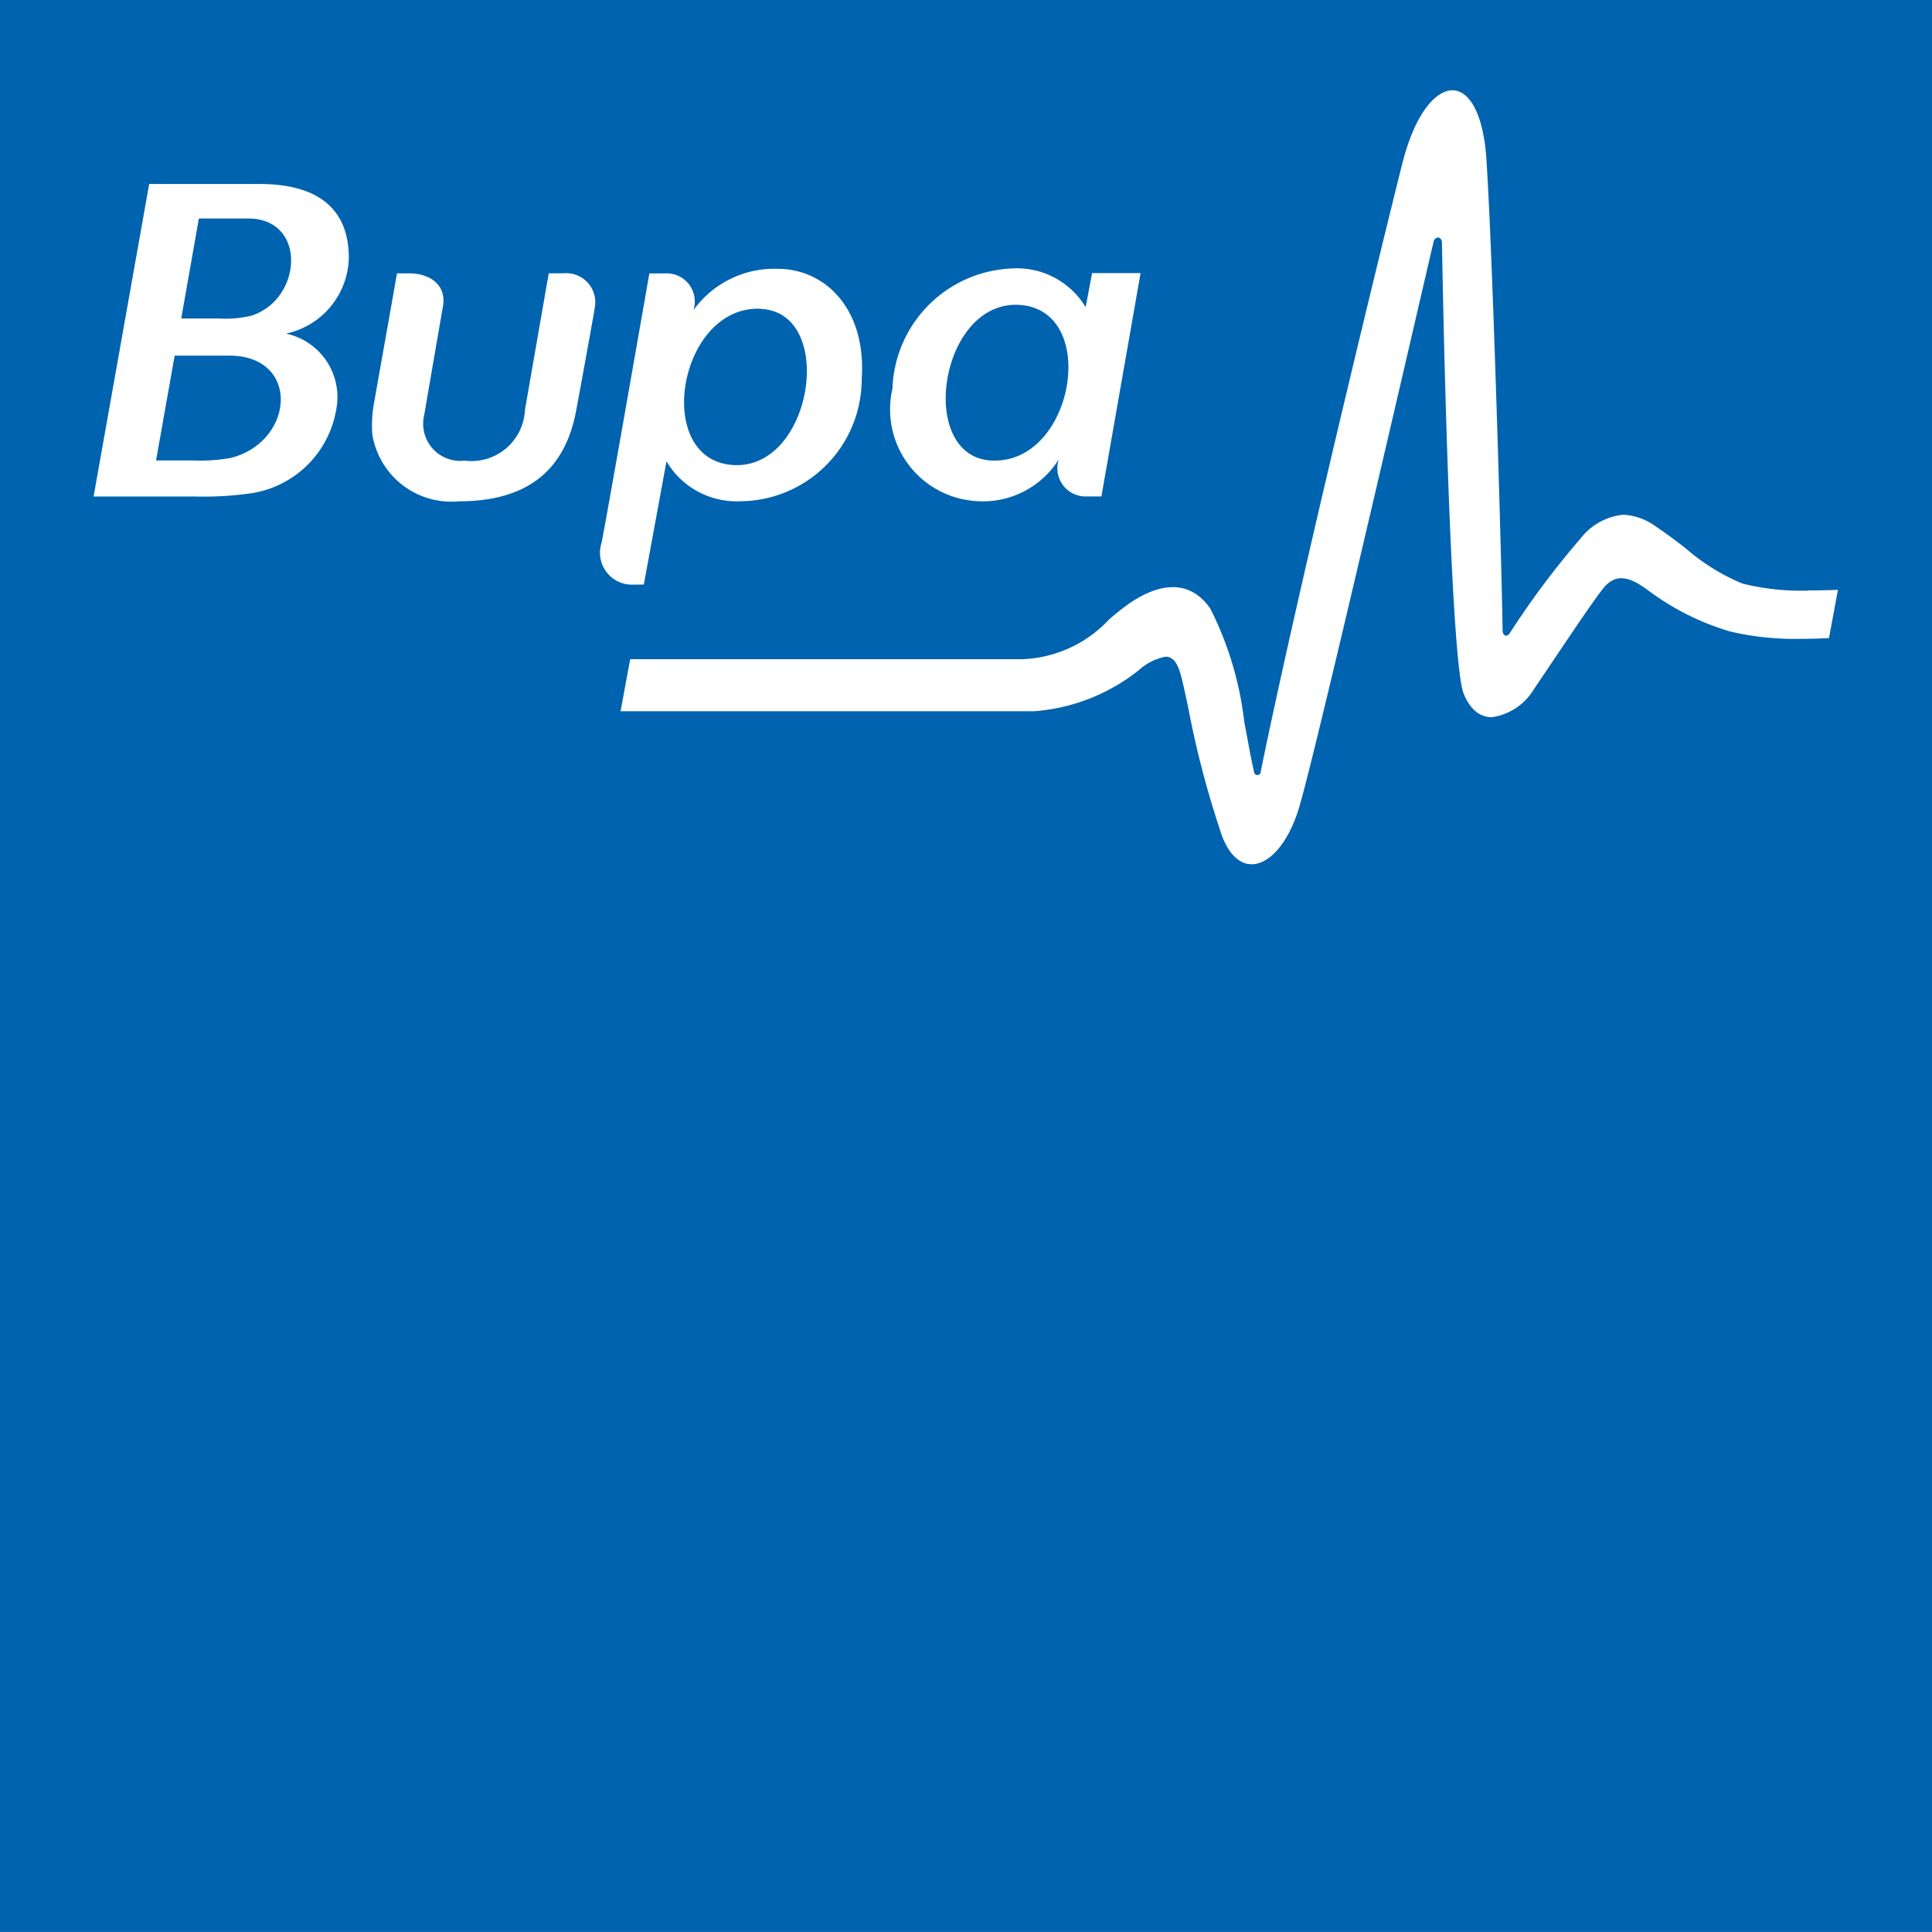 <svg xmlns="http://www.w3.org/2000/svg" width="52.578" height="52.577" viewBox="0 0 52.578 52.577"><defs><style>.a{fill:#0063af;}.b{fill:#fff;}</style></defs><g transform="translate(-0.001 -0.001)"><rect class="a" width="52.578" height="52.577" transform="translate(0.001 0.001)"/><path class="b" d="M57.946,43.859a2.434,2.434,0,0,0,2.225-1.132l-.022.091a.769.769,0,0,0,.8.913h.385L62.4,37.653H61.081l-.176.927a2.181,2.181,0,0,0-2-1.053A3.39,3.39,0,0,0,55.647,40.8,2.5,2.5,0,0,0,57.946,43.859Zm1.146-5.341c2.217.123,1.5,4.36-.759,4.235C56.3,42.639,56.93,38.4,59.092,38.518ZM40.853,37.243c0-1.375-.882-2.015-2.433-2.015l-3,0-1.513,8.505h2.748a9.191,9.191,0,0,0,1.563-.091,2.771,2.771,0,0,0,2.291-2.269A1.766,1.766,0,0,0,39.144,39.3,2.161,2.161,0,0,0,40.853,37.243ZM37.63,42.686a4.741,4.741,0,0,1-1.023.065h-1l.506-2.852h1.482C39.552,39.9,39.374,42.254,37.63,42.686Zm.582-3.877a3.011,3.011,0,0,1-.9.08H36.292l.48-2.722h1.339C39.719,36.168,39.593,38.354,38.212,38.809Zm8.482-1.15h-.4s-.583,3.339-.648,3.72a1.458,1.458,0,0,1-1.643,1.378,1.009,1.009,0,0,1-1.1-1.233c.056-.33.474-2.757.51-2.952.117-.656-.442-.912-.9-.912h-.35c-.085.507-.469,2.642-.615,3.479a3.433,3.433,0,0,0-.056.9,2.179,2.179,0,0,0,2.359,1.825c2.127,0,2.926-1.111,3.181-2.431.084-.435.486-2.638.518-2.86A.791.791,0,0,0,46.694,37.659Zm2.187,8.47.617-3.353a2.216,2.216,0,0,0,2.013,1.086,3.327,3.327,0,0,0,3.3-3.325c.13-1.906-.99-3-2.289-3a2.707,2.707,0,0,0-2.286,1.119l.017-.082a.764.764,0,0,0-.8-.912h-.421s-1.143,6.541-1.3,7.329a.869.869,0,0,0,.8,1.141Zm3.2-7.5c2.038.114,1.4,4.367-.759,4.248C49.1,42.749,49.825,38.5,52.08,38.625Zm28.5,7.664a6.561,6.561,0,0,1-1.8-.19,5.638,5.638,0,0,1-1.533-.948c-.255-.2-.518-.4-.8-.588a1.661,1.661,0,0,0-.911-.338,1.686,1.686,0,0,0-1.17.654,23.17,23.17,0,0,0-1.916,2.563.139.139,0,0,1-.1.074c-.093,0-.1-.121-.1-.161-.018-1.586-.267-10.243-.441-12.828-.077-1.143-.432-1.853-.927-1.853-.4,0-.994.529-1.367,2.02-.95,3.8-2.975,12.237-3.846,16.524a.091.091,0,0,1-.183,0c-.1-.439-.183-.936-.265-1.355a9.134,9.134,0,0,0-.929-3.092c-.506-.714-1.255-.759-2.162-.158a6.191,6.191,0,0,0-.6.475A3.4,3.4,0,0,1,59.2,48.16H48.51l-.262,1.417H59.5a5.2,5.2,0,0,0,2.854-1.119,1.51,1.51,0,0,1,.726-.366c.247,0,.358.251.449.628.045.185.1.44.163.735A25.8,25.8,0,0,0,64.627,53c.19.477.471.741.792.741.492,0,.993-.581,1.276-1.481.38-1.2,2.654-11.054,3.614-15.181.039-.169.061-.265.063-.272a.137.137,0,0,1,.122-.121c.05,0,.106.043.108.136v.016c.074,4.176.281,11.511.592,12.264.171.417.435.637.762.637a1.593,1.593,0,0,0,1.157-.777c.163-.237.371-.547.59-.874.543-.807,1.159-1.721,1.34-1.916.271-.288.582-.288,1.025.014.064.043.141.1.231.164a7.016,7.016,0,0,0,2.148,1.057,7.689,7.689,0,0,0,1.875.2c.343,0,.707-.014.813-.021l.243-1.313C81.25,46.279,80.9,46.289,80.584,46.289Z" transform="translate(-31.359 -30.22)"/></g></svg>
